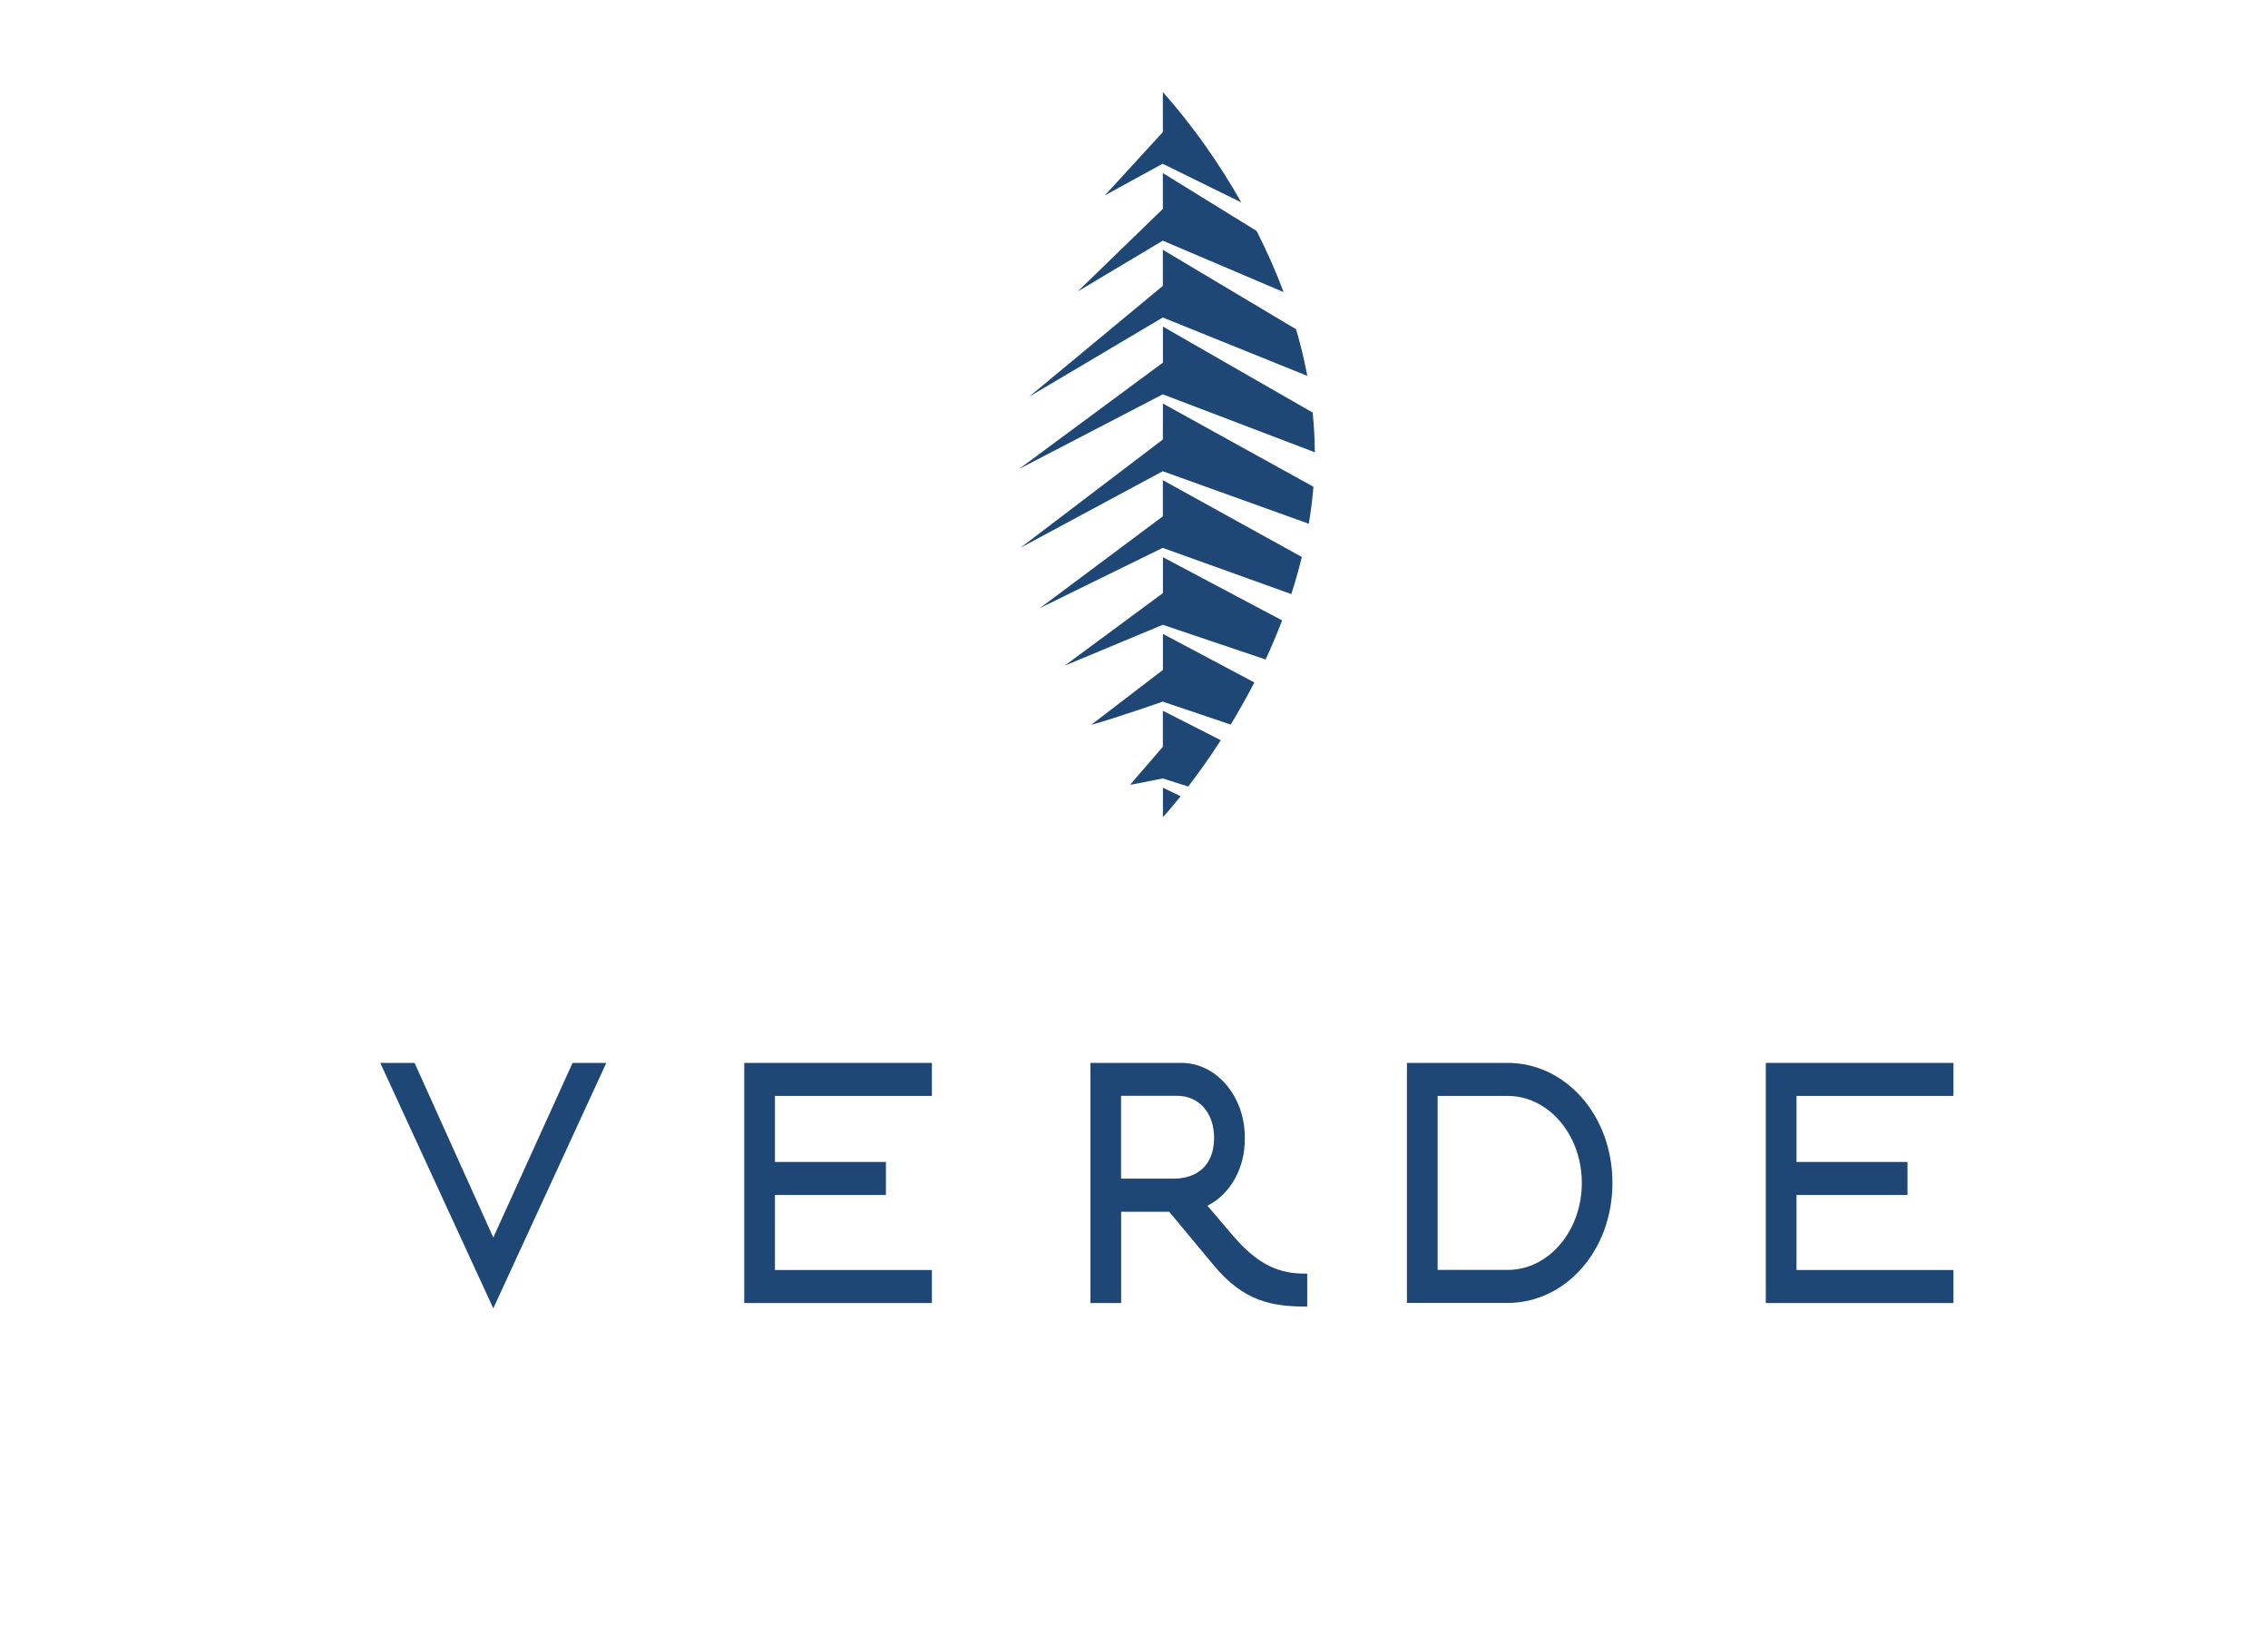 <?xml version="1.0" encoding="UTF-8"?> <svg xmlns="http://www.w3.org/2000/svg" width="345" height="250" viewBox="0 0 345 250" fill="none"> <g clip-path="url(#clip0_0_3)"> <path d="M57.847 161.671H63.062L75.039 188.23L87.098 161.671H92.231L75.039 199.007L57.847 161.671Z" fill="#1E4775"></path> <path d="M141.758 193.172V198.194H113.213V161.671H141.758V166.693H117.884V176.736H134.764V181.758H117.884V193.172H141.758Z" fill="#1E4775"></path> <path d="M183.679 183.4L187.495 187.88C191.379 192.439 194.651 193.81 198.848 193.714V198.736C193.321 198.736 189.124 197.907 184.534 192.343L177.853 184.309H170.547V198.194H165.876V161.671H179.564C184.901 161.575 189.287 166.581 189.355 172.846C189.355 172.958 189.355 173.07 189.355 173.165C189.41 177.613 187.169 181.662 183.679 183.384M170.533 166.677V179.271H178.546C181.968 179.271 184.684 177.358 184.684 173.07C184.684 169.148 182.267 166.677 179.089 166.677H170.533Z" fill="#1E4775"></path> <path d="M214.016 161.671H229.335C238.121 161.671 245.278 169.61 245.278 179.925C245.278 190.239 238.121 198.178 229.335 198.178H214.016V161.655V161.671ZM218.688 193.157H229.348C235.581 193.157 240.62 187.226 240.62 179.925C240.62 172.623 235.568 166.693 229.348 166.693H218.688V193.172V193.157Z" fill="#1E4775"></path> <path d="M297.153 193.172V198.194H268.608V161.671H297.153V166.693H273.279V176.736H290.159V181.758H273.279V193.172H297.153Z" fill="#1E4775"></path> <path d="M176.889 90.219L161.951 101.251L176.875 95.033L192.519 100.31C193.402 98.413 194.244 96.42 195.032 94.364L176.902 84.751V90.235L176.889 90.219Z" fill="#1E4775"></path> <path d="M176.889 101.904L165.971 110.258C166.093 110.449 165.848 110.067 165.971 110.258C169.664 109.238 176.875 106.719 176.875 106.719L187.21 110.21C188.405 108.233 189.627 106.097 190.808 103.801L176.902 96.42V101.904H176.889Z" fill="#1E4775"></path> <path d="M176.889 113.59L171.932 119.329C172.014 119.441 172.095 119.217 172.177 119.329L176.875 118.404L180.746 119.632C182.172 117.767 183.896 115.407 185.702 112.586L176.889 108.106V113.59Z" fill="#1E4775"></path> <path d="M176.889 124.303C177.065 124.112 178.07 123.012 179.591 121.114L176.902 119.807V124.287L176.889 124.303Z" fill="#1E4775"></path> <path d="M176.889 78.533L158.203 92.483L176.862 83.332L196.43 90.362C197.028 88.529 197.558 86.648 198.033 84.719L176.889 73.033V78.517V78.533Z" fill="#1E4775"></path> <path d="M176.889 31.775L163.934 44.338L176.875 36.606L195.263 44.433C194.054 41.229 192.682 38.12 191.148 35.123L176.889 26.323V31.791V31.775Z" fill="#1E4775"></path> <path d="M176.889 43.477L156.546 60.343C156.546 60.343 176.875 48.307 176.875 48.291L198.861 57.171C198.413 54.764 197.843 52.404 197.15 50.077L176.889 37.993V43.477Z" fill="#1E4775"></path> <path d="M176.875 24.92L188.826 30.787C185.376 24.697 181.384 19.07 176.889 14V20.09L168.062 29.719L176.862 24.904L176.875 24.92Z" fill="#1E4775"></path> <path d="M176.889 66.848L155.229 83.316L176.875 71.678L199.092 79.665C199.404 77.816 199.635 75.935 199.798 74.038L176.902 61.38L176.889 66.864" fill="#1E4775"></path> <path d="M176.889 55.162L154.998 71.344L176.875 59.977L200.002 68.793C200.002 66.768 199.88 64.759 199.676 62.751L176.902 49.678V55.162H176.889Z" fill="#1E4775"></path> </g> <defs> <clipPath id="clip0_0_3"> <rect width="345" height="250" fill="white"></rect> </clipPath> </defs> </svg> 
